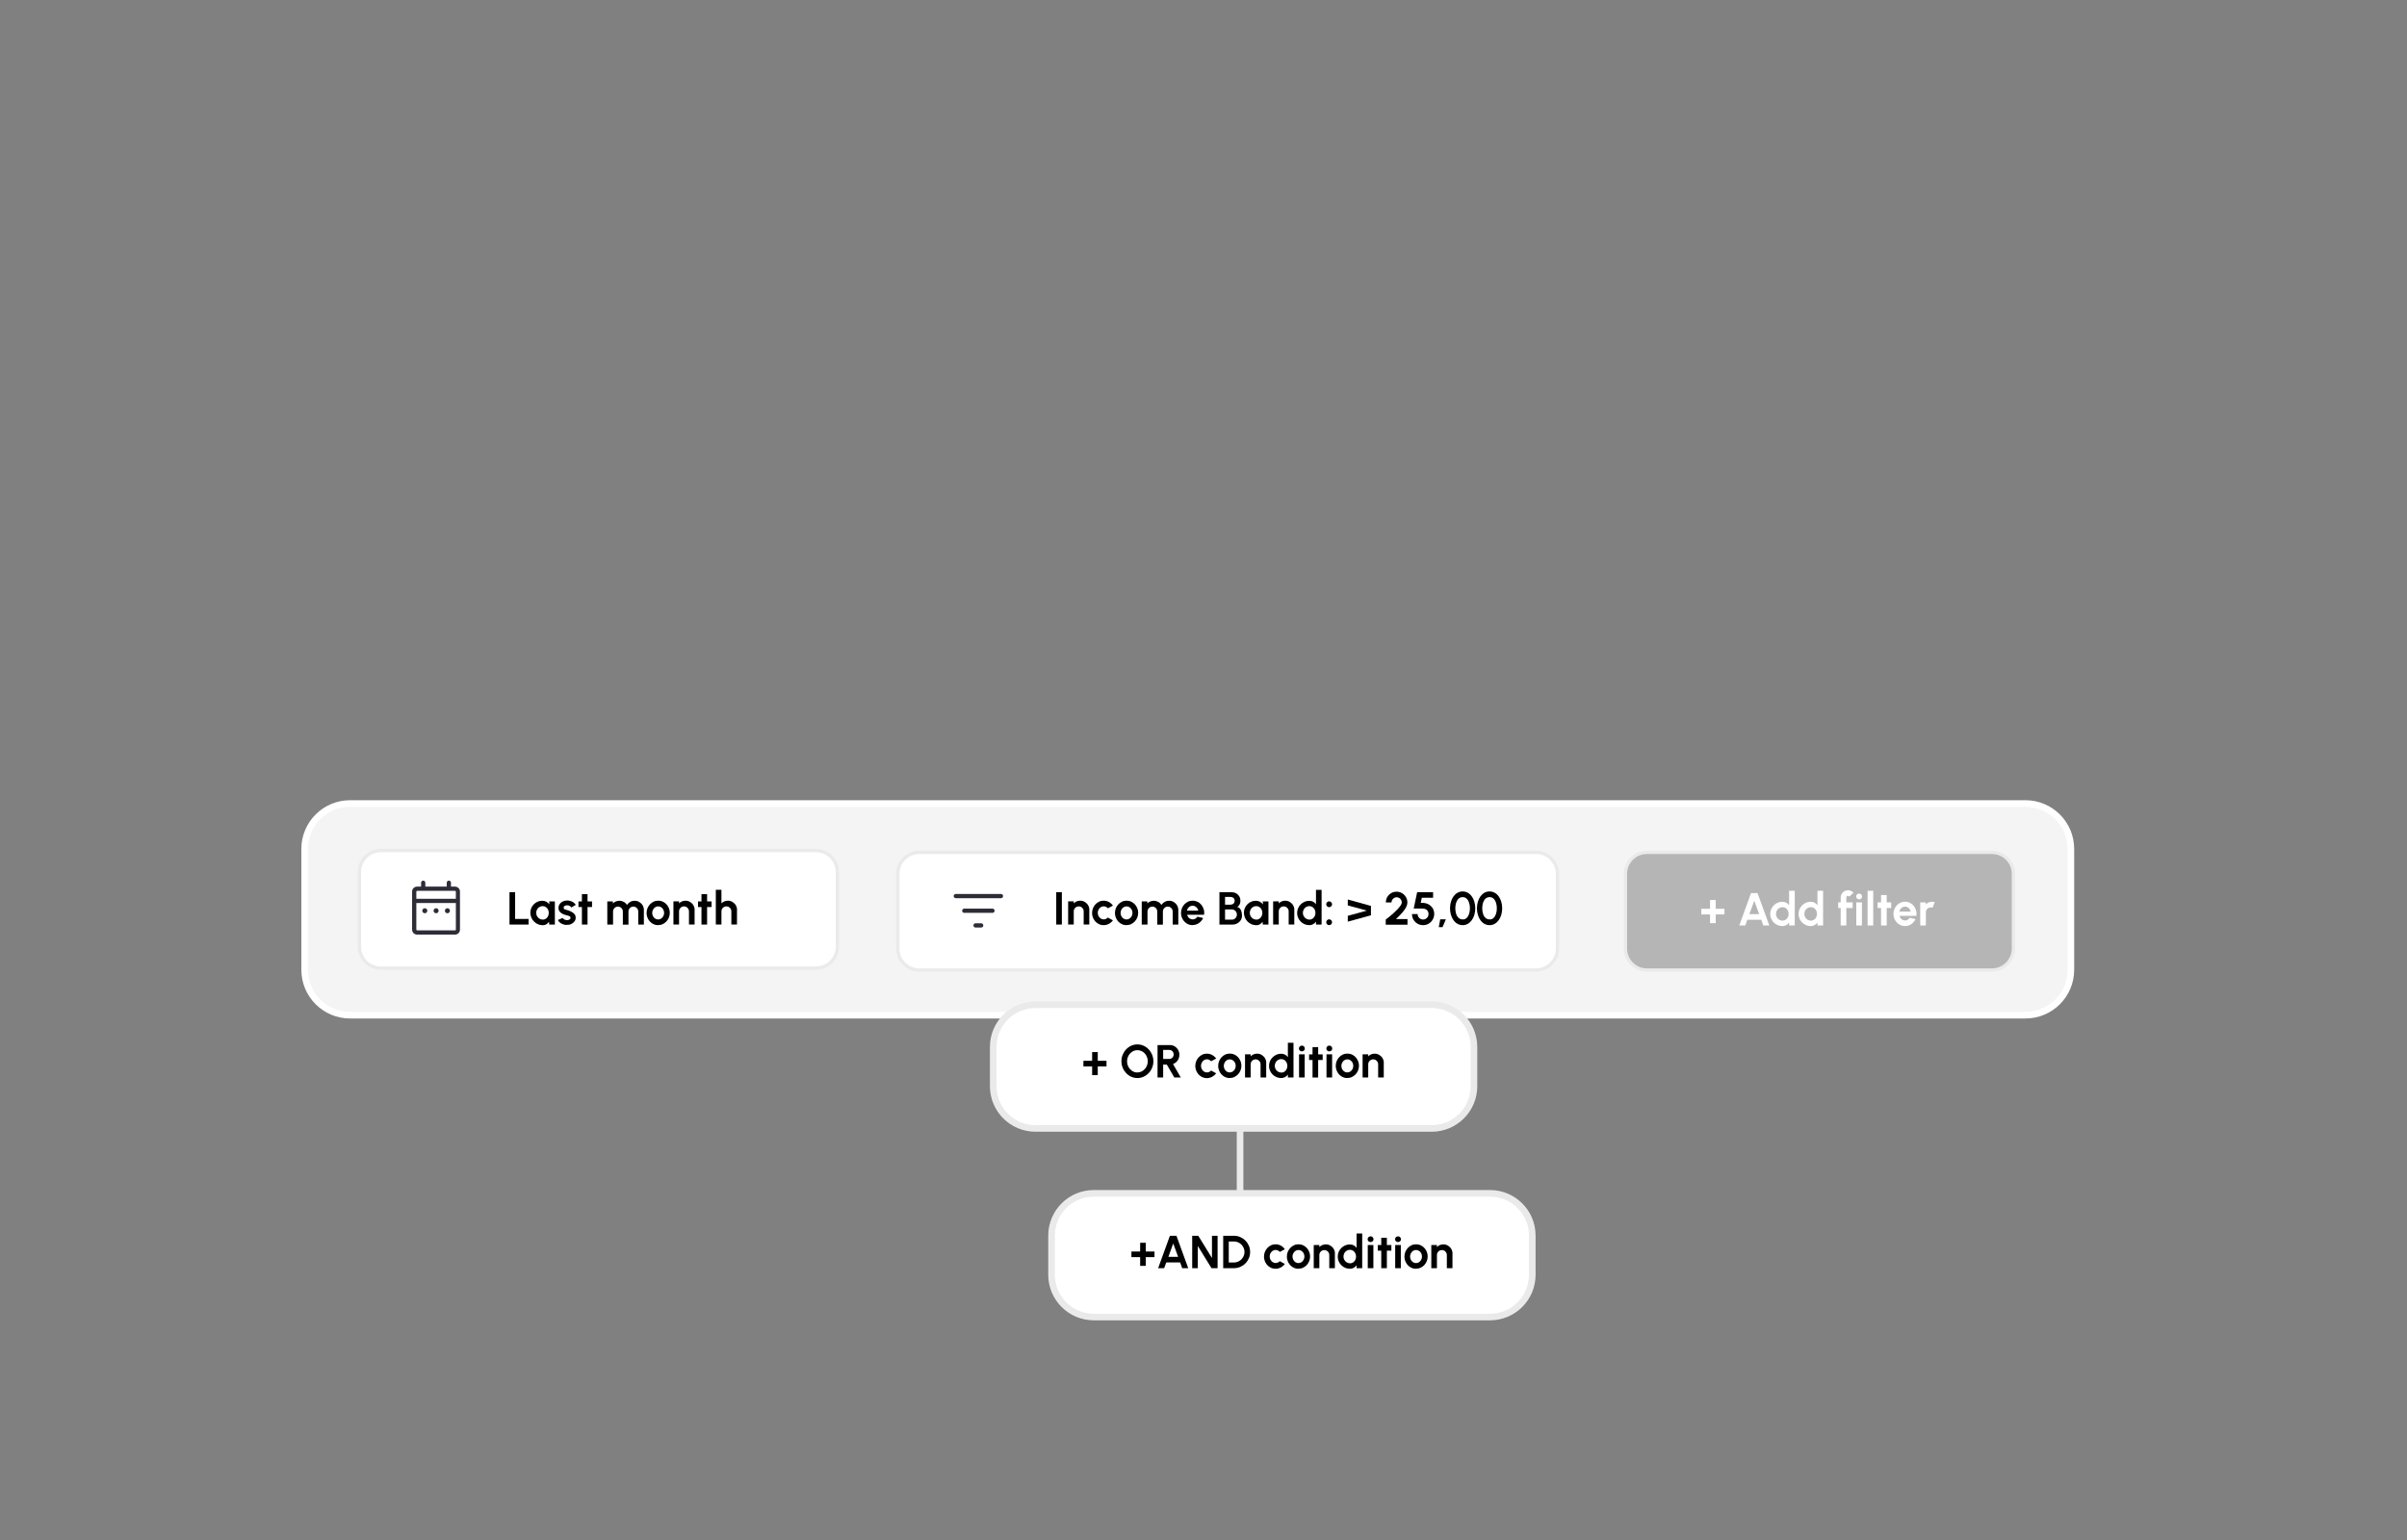 <svg width="364" height="233" viewBox="0 0 364 233" fill="none" xmlns="http://www.w3.org/2000/svg">
<rect x="0" y="0" width="364" height="233" fill="#808080" stroke="none"/>
<g clip-path="url(#clip0_35_454)">
<path d="M306.3 121.55H52.94C49.146 121.55 46.07 124.626 46.07 128.42V146.7C46.07 150.494 49.146 153.57 52.94 153.57H306.3C310.094 153.57 313.17 150.494 313.17 146.7V128.42C313.17 124.626 310.094 121.55 306.3 121.55Z" fill="#F4F4F4" stroke="white" stroke-miterlimit="10"/>
<path d="M123.38 128.66H57.61C55.815 128.66 54.36 130.115 54.36 131.91V143.21C54.36 145.005 55.815 146.46 57.61 146.46H123.38C125.175 146.46 126.63 145.005 126.63 143.21V131.91C126.63 130.115 125.175 128.66 123.38 128.66Z" fill="white" stroke="#EAEAEA" stroke-width="0.5" stroke-miterlimit="10"/>
<path d="M232.28 128.94H139.02C137.225 128.94 135.77 130.395 135.77 132.19V143.49C135.77 145.285 137.225 146.74 139.02 146.74H232.28C234.075 146.74 235.53 145.285 235.53 143.49V132.19C235.53 130.395 234.075 128.94 232.28 128.94Z" fill="white" stroke="#EAEAEA" stroke-width="0.5" stroke-miterlimit="10"/>
<path d="M301.23 128.94H249.06C247.265 128.94 245.81 130.395 245.81 132.19V143.49C245.81 145.285 247.265 146.74 249.06 146.74H301.23C303.025 146.74 304.48 145.285 304.48 143.49V132.19C304.48 130.395 303.025 128.94 301.23 128.94Z" fill="#B5B5B5" stroke="#EAEAEA" stroke-width="0.5" stroke-miterlimit="10"/>
<path d="M64.24 138.15C64.14 138.15 64.05 138.11 63.97 138.04C63.9 137.97 63.86 137.88 63.86 137.77C63.86 137.66 63.9 137.58 63.97 137.5C64.04 137.43 64.13 137.39 64.24 137.39C64.35 137.39 64.43 137.43 64.51 137.5C64.58 137.57 64.62 137.66 64.62 137.77C64.62 137.88 64.58 137.96 64.51 138.04C64.44 138.11 64.35 138.15 64.24 138.15ZM65.95 138.15C65.85 138.15 65.76 138.11 65.68 138.04C65.61 137.97 65.57 137.88 65.57 137.77C65.57 137.66 65.61 137.58 65.68 137.5C65.75 137.43 65.84 137.39 65.95 137.39C66.06 137.39 66.14 137.43 66.22 137.5C66.29 137.57 66.33 137.66 66.33 137.77C66.33 137.88 66.29 137.96 66.22 138.04C66.15 138.11 66.06 138.15 65.95 138.15ZM67.66 138.15C67.56 138.15 67.47 138.11 67.39 138.04C67.32 137.97 67.28 137.88 67.28 137.77C67.28 137.66 67.32 137.58 67.39 137.5C67.46 137.43 67.55 137.39 67.66 137.39C67.77 137.39 67.85 137.43 67.93 137.5C68 137.57 68.04 137.66 68.04 137.77C68.04 137.88 68 137.96 67.93 138.04C67.86 138.11 67.77 138.15 67.66 138.15ZM63.09 141.38C62.87 141.38 62.69 141.31 62.54 141.16C62.39 141.01 62.32 140.83 62.32 140.61V134.89C62.32 134.67 62.39 134.49 62.54 134.34C62.69 134.19 62.87 134.12 63.09 134.12H63.68V133.54C63.68 133.45 63.71 133.37 63.77 133.31C63.83 133.25 63.91 133.22 64 133.22C64.09 133.22 64.17 133.25 64.23 133.31C64.29 133.37 64.32 133.45 64.32 133.54V134.12H67.56V133.54C67.56 133.45 67.59 133.37 67.65 133.31C67.71 133.25 67.79 133.22 67.88 133.22C67.97 133.22 68.05 133.25 68.11 133.31C68.17 133.37 68.2 133.45 68.2 133.54V134.12H68.79C69.01 134.12 69.19 134.19 69.34 134.34C69.49 134.49 69.56 134.67 69.56 134.89V140.61C69.56 140.83 69.49 141.01 69.34 141.16C69.19 141.31 69.01 141.38 68.79 141.38H63.07H63.09ZM63.09 140.74H68.81C68.81 140.74 68.87 140.73 68.9 140.7C68.93 140.67 68.94 140.64 68.94 140.61V136.6H62.96V140.61C62.96 140.61 62.97 140.67 63 140.7C63.03 140.73 63.06 140.74 63.09 140.74ZM62.96 135.96H68.94V134.89C68.94 134.89 68.93 134.83 68.9 134.8C68.87 134.77 68.84 134.76 68.81 134.76H63.09C63.09 134.76 63.03 134.77 63 134.8C62.97 134.83 62.96 134.86 62.96 134.89V135.96Z" fill="#2E2D37"/>
<path d="M77.05 139.86V134.96H77.9V139.01H79.94V139.86H77.05Z" fill="black"/>
<path d="M83.06 136.36H83.91V139.86H83.06L83.02 139.43C82.92 139.59 82.8 139.71 82.64 139.81C82.48 139.91 82.3 139.96 82.08 139.96C81.82 139.96 81.58 139.91 81.35 139.81C81.12 139.71 80.93 139.58 80.75 139.4C80.57 139.22 80.44 139.03 80.35 138.8C80.26 138.57 80.2 138.33 80.2 138.07C80.2 137.81 80.25 137.59 80.34 137.37C80.43 137.15 80.56 136.96 80.73 136.79C80.9 136.62 81.09 136.49 81.3 136.4C81.52 136.31 81.75 136.26 82 136.26C82.23 136.26 82.44 136.31 82.62 136.41C82.8 136.51 82.96 136.64 83.09 136.8L83.05 136.35L83.06 136.36ZM82.06 139.12C82.24 139.12 82.4 139.07 82.54 138.98C82.68 138.89 82.79 138.77 82.87 138.61C82.95 138.45 82.99 138.28 82.99 138.1C82.99 137.92 82.95 137.74 82.87 137.58C82.79 137.42 82.68 137.3 82.54 137.21C82.4 137.12 82.24 137.07 82.06 137.07C81.88 137.07 81.72 137.12 81.57 137.21C81.42 137.3 81.3 137.42 81.22 137.58C81.13 137.73 81.09 137.91 81.09 138.09C81.09 138.27 81.13 138.45 81.22 138.6C81.31 138.75 81.43 138.88 81.58 138.97C81.73 139.06 81.89 139.11 82.07 139.11L82.06 139.12Z" fill="black"/>
<path d="M85.65 139.92C85.47 139.91 85.29 139.87 85.12 139.81C84.95 139.75 84.8 139.66 84.67 139.56C84.54 139.45 84.44 139.32 84.37 139.17L85.09 138.86C85.09 138.86 85.16 138.96 85.23 139.01C85.29 139.06 85.37 139.11 85.46 139.14C85.55 139.17 85.64 139.19 85.75 139.19C85.84 139.19 85.92 139.18 86 139.15C86.08 139.12 86.15 139.09 86.2 139.04C86.25 138.99 86.28 138.92 86.28 138.84C86.28 138.76 86.25 138.69 86.19 138.64C86.13 138.59 86.06 138.56 85.97 138.53C85.88 138.5 85.79 138.48 85.71 138.46C85.49 138.42 85.28 138.35 85.09 138.25C84.9 138.16 84.75 138.04 84.63 137.89C84.51 137.74 84.46 137.56 84.46 137.35C84.46 137.12 84.52 136.92 84.64 136.75C84.76 136.58 84.92 136.45 85.12 136.36C85.32 136.27 85.53 136.22 85.76 136.22C86.04 136.22 86.29 136.28 86.52 136.39C86.75 136.51 86.94 136.67 87.07 136.88L86.4 137.28C86.37 137.22 86.32 137.17 86.26 137.12C86.2 137.07 86.14 137.03 86.06 137C85.98 136.97 85.91 136.95 85.82 136.95C85.72 136.95 85.62 136.95 85.53 136.98C85.44 137 85.37 137.04 85.32 137.1C85.27 137.16 85.24 137.23 85.24 137.32C85.24 137.41 85.27 137.47 85.34 137.52C85.41 137.56 85.49 137.6 85.59 137.62C85.69 137.64 85.78 137.67 85.88 137.7C86.09 137.77 86.28 137.85 86.46 137.95C86.64 138.05 86.79 138.17 86.9 138.31C87.01 138.45 87.06 138.62 87.06 138.82C87.06 139.05 86.99 139.24 86.86 139.41C86.72 139.58 86.55 139.71 86.34 139.8C86.13 139.89 85.9 139.92 85.66 139.9L85.65 139.92Z" fill="black"/>
<path d="M89.53 137.21H88.85V139.86H88V137.21H87.48V136.36H88V135.26H88.85V136.36H89.53V137.21Z" fill="black"/>
<path d="M91.84 139.86V136.36H92.69V136.67C92.81 136.54 92.95 136.44 93.12 136.37C93.29 136.3 93.46 136.26 93.66 136.26C93.9 136.26 94.13 136.32 94.33 136.43C94.53 136.54 94.7 136.7 94.82 136.89C94.94 136.7 95.11 136.55 95.31 136.43C95.51 136.31 95.74 136.26 95.98 136.26C96.24 136.26 96.47 136.32 96.68 136.45C96.89 136.58 97.06 136.74 97.18 136.95C97.3 137.16 97.37 137.39 97.37 137.65V139.86H96.52V137.88C96.52 137.74 96.49 137.62 96.42 137.51C96.35 137.4 96.26 137.31 96.15 137.24C96.04 137.17 95.91 137.14 95.78 137.14C95.65 137.14 95.52 137.17 95.41 137.24C95.3 137.31 95.21 137.4 95.14 137.51C95.07 137.62 95.04 137.75 95.04 137.89V139.87H94.19V137.89C94.19 137.75 94.16 137.62 94.09 137.51C94.02 137.4 93.94 137.31 93.82 137.24C93.71 137.17 93.58 137.14 93.45 137.14C93.32 137.14 93.19 137.17 93.08 137.24C92.97 137.31 92.88 137.4 92.81 137.51C92.74 137.62 92.71 137.75 92.71 137.88V139.86H91.86H91.84Z" fill="black"/>
<path d="M99.53 139.95C99.21 139.95 98.91 139.87 98.65 139.7C98.38 139.53 98.17 139.31 98.02 139.03C97.86 138.75 97.78 138.44 97.78 138.1C97.78 137.84 97.83 137.6 97.92 137.38C98.01 137.16 98.14 136.96 98.3 136.79C98.46 136.62 98.65 136.49 98.86 136.39C99.07 136.29 99.3 136.25 99.54 136.25C99.86 136.25 100.16 136.33 100.42 136.5C100.69 136.67 100.9 136.89 101.05 137.17C101.21 137.45 101.29 137.76 101.29 138.1C101.29 138.35 101.24 138.59 101.15 138.81C101.06 139.03 100.93 139.23 100.77 139.4C100.61 139.57 100.42 139.7 100.21 139.8C100 139.9 99.77 139.94 99.53 139.94V139.95ZM99.53 139.09C99.7 139.09 99.85 139.05 99.99 138.95C100.12 138.86 100.23 138.74 100.31 138.59C100.39 138.44 100.43 138.28 100.43 138.1C100.43 137.92 100.39 137.75 100.31 137.6C100.23 137.45 100.12 137.33 99.98 137.24C99.84 137.15 99.69 137.11 99.53 137.11C99.37 137.11 99.21 137.15 99.07 137.25C98.94 137.34 98.83 137.46 98.75 137.61C98.67 137.76 98.63 137.93 98.63 138.1C98.63 138.27 98.67 138.45 98.75 138.6C98.83 138.75 98.94 138.87 99.08 138.96C99.22 139.05 99.37 139.09 99.53 139.09Z" fill="black"/>
<path d="M105.04 137.64V139.85H104.19V137.86C104.19 137.72 104.16 137.6 104.09 137.48C104.02 137.37 103.93 137.28 103.82 137.21C103.71 137.14 103.58 137.11 103.44 137.11C103.3 137.11 103.18 137.14 103.06 137.21C102.94 137.28 102.86 137.37 102.79 137.48C102.72 137.59 102.69 137.72 102.69 137.86V139.85H101.84V136.35H102.69V136.66C102.81 136.53 102.95 136.43 103.12 136.36C103.29 136.29 103.46 136.25 103.66 136.25C103.91 136.25 104.15 136.31 104.36 136.44C104.57 136.57 104.74 136.73 104.86 136.94C104.98 137.15 105.05 137.38 105.05 137.64H105.04Z" fill="black"/>
<path d="M107.61 137.21H106.93V139.86H106.08V137.21H105.56V136.36H106.08V135.26H106.93V136.36H107.61V137.21Z" fill="black"/>
<path d="M111.45 137.64V139.85H110.6V137.86C110.6 137.72 110.57 137.6 110.5 137.48C110.43 137.37 110.34 137.28 110.23 137.21C110.12 137.14 109.99 137.11 109.85 137.11C109.71 137.11 109.59 137.14 109.47 137.21C109.35 137.28 109.27 137.37 109.2 137.48C109.13 137.59 109.1 137.72 109.1 137.86V139.85H108.25V134.6H109.1V136.66C109.22 136.53 109.36 136.43 109.53 136.36C109.7 136.29 109.87 136.25 110.07 136.25C110.32 136.25 110.56 136.31 110.77 136.44C110.98 136.57 111.15 136.73 111.27 136.94C111.39 137.15 111.46 137.38 111.46 137.64H111.45Z" fill="black"/>
<path d="M159.73 139.86V134.96H160.58V139.86H159.73Z" fill="black"/>
<path d="M164.73 137.64V139.85H163.88V137.86C163.88 137.72 163.85 137.6 163.78 137.48C163.71 137.37 163.62 137.28 163.51 137.21C163.4 137.14 163.27 137.11 163.13 137.11C162.99 137.11 162.87 137.14 162.75 137.21C162.63 137.28 162.55 137.37 162.48 137.48C162.41 137.59 162.38 137.72 162.38 137.86V139.85H161.53V136.35H162.38V136.66C162.5 136.53 162.64 136.43 162.81 136.36C162.98 136.29 163.15 136.25 163.35 136.25C163.6 136.25 163.84 136.31 164.05 136.44C164.26 136.57 164.43 136.73 164.55 136.94C164.67 137.15 164.74 137.38 164.74 137.64H164.73Z" fill="black"/>
<path d="M167.53 138.8L168.3 139.22C168.14 139.44 167.94 139.62 167.69 139.75C167.45 139.88 167.18 139.95 166.9 139.95C166.58 139.95 166.28 139.87 166.02 139.7C165.75 139.53 165.54 139.31 165.39 139.03C165.23 138.75 165.15 138.44 165.15 138.1C165.15 137.84 165.2 137.6 165.29 137.38C165.38 137.16 165.51 136.96 165.67 136.79C165.83 136.62 166.02 136.49 166.23 136.39C166.44 136.29 166.67 136.25 166.91 136.25C167.2 136.25 167.46 136.32 167.7 136.45C167.94 136.58 168.14 136.76 168.31 136.99L167.54 137.4C167.46 137.31 167.36 137.23 167.25 137.18C167.14 137.13 167.03 137.1 166.91 137.1C166.74 137.1 166.59 137.15 166.45 137.24C166.32 137.33 166.21 137.45 166.13 137.6C166.05 137.75 166.01 137.91 166.01 138.09C166.01 138.27 166.05 138.43 166.13 138.58C166.21 138.73 166.32 138.85 166.45 138.94C166.59 139.03 166.74 139.08 166.91 139.08C167.03 139.08 167.15 139.05 167.26 139C167.37 138.95 167.46 138.88 167.54 138.79L167.53 138.8Z" fill="black"/>
<path d="M170.36 139.95C170.04 139.95 169.74 139.87 169.48 139.7C169.21 139.53 169 139.31 168.85 139.03C168.69 138.75 168.61 138.44 168.61 138.1C168.61 137.84 168.66 137.6 168.75 137.38C168.84 137.16 168.97 136.96 169.13 136.79C169.29 136.62 169.48 136.49 169.69 136.39C169.9 136.29 170.13 136.25 170.37 136.25C170.69 136.25 170.99 136.33 171.25 136.5C171.52 136.67 171.73 136.89 171.88 137.17C172.04 137.45 172.12 137.76 172.12 138.1C172.12 138.35 172.07 138.59 171.98 138.81C171.89 139.03 171.76 139.23 171.6 139.4C171.44 139.57 171.25 139.7 171.04 139.8C170.83 139.9 170.6 139.94 170.36 139.94V139.95ZM170.36 139.09C170.53 139.09 170.68 139.05 170.82 138.95C170.95 138.86 171.06 138.74 171.14 138.59C171.22 138.44 171.26 138.28 171.26 138.1C171.26 137.92 171.22 137.75 171.14 137.6C171.06 137.45 170.95 137.33 170.81 137.24C170.67 137.15 170.52 137.11 170.36 137.11C170.2 137.11 170.04 137.15 169.9 137.25C169.77 137.34 169.66 137.46 169.58 137.61C169.5 137.76 169.46 137.93 169.46 138.1C169.46 138.27 169.5 138.45 169.58 138.6C169.66 138.75 169.77 138.87 169.91 138.96C170.05 139.05 170.2 139.09 170.36 139.09Z" fill="black"/>
<path d="M172.66 139.86V136.36H173.51V136.67C173.63 136.54 173.77 136.44 173.94 136.37C174.11 136.3 174.28 136.26 174.48 136.26C174.72 136.26 174.95 136.32 175.15 136.43C175.35 136.54 175.52 136.7 175.64 136.89C175.76 136.7 175.93 136.55 176.13 136.43C176.33 136.31 176.56 136.26 176.8 136.26C177.06 136.26 177.29 136.32 177.5 136.45C177.71 136.58 177.88 136.74 178 136.95C178.12 137.16 178.19 137.39 178.19 137.65V139.86H177.34V137.88C177.34 137.74 177.31 137.62 177.24 137.51C177.17 137.4 177.08 137.31 176.97 137.24C176.86 137.17 176.73 137.14 176.6 137.14C176.47 137.14 176.34 137.17 176.23 137.24C176.12 137.31 176.03 137.4 175.96 137.51C175.89 137.62 175.86 137.75 175.86 137.89V139.87H175.01V137.89C175.01 137.75 174.98 137.62 174.91 137.51C174.84 137.4 174.76 137.31 174.64 137.24C174.53 137.17 174.4 137.14 174.27 137.14C174.14 137.14 174.01 137.17 173.9 137.24C173.79 137.31 173.7 137.4 173.63 137.51C173.56 137.62 173.53 137.75 173.53 137.88V139.86H172.68H172.66Z" fill="black"/>
<path d="M180.35 139.95C180.03 139.95 179.73 139.87 179.47 139.7C179.2 139.53 178.99 139.31 178.84 139.03C178.69 138.75 178.6 138.44 178.6 138.1C178.6 137.85 178.65 137.61 178.74 137.38C178.83 137.15 178.96 136.96 179.12 136.79C179.28 136.62 179.47 136.49 179.68 136.39C179.89 136.29 180.12 136.25 180.36 136.25C180.63 136.25 180.88 136.31 181.11 136.42C181.34 136.53 181.53 136.69 181.69 136.89C181.85 137.09 181.96 137.32 182.04 137.58C182.12 137.84 182.13 138.11 182.09 138.38H179.53C179.56 138.51 179.62 138.63 179.69 138.73C179.76 138.83 179.86 138.92 179.97 138.98C180.08 139.04 180.21 139.07 180.36 139.08C180.51 139.08 180.65 139.05 180.77 138.97C180.89 138.9 180.99 138.8 181.08 138.67L181.95 138.87C181.81 139.18 181.59 139.43 181.31 139.63C181.03 139.83 180.71 139.93 180.36 139.93L180.35 139.95ZM179.49 137.76H181.21C181.18 137.62 181.13 137.49 181.05 137.38C180.97 137.27 180.87 137.18 180.74 137.11C180.62 137.04 180.49 137.01 180.35 137.01C180.21 137.01 180.08 137.04 179.96 137.11C179.84 137.18 179.74 137.27 179.66 137.38C179.58 137.49 179.52 137.62 179.49 137.76Z" fill="black"/>
<path d="M184.41 139.86V134.96H186.2C186.46 134.96 186.69 135.01 186.9 135.12C187.11 135.23 187.27 135.38 187.4 135.58C187.52 135.78 187.58 136.01 187.58 136.28C187.58 136.4 187.56 136.52 187.53 136.64C187.49 136.76 187.44 136.87 187.37 136.97C187.3 137.07 187.2 137.14 187.09 137.19C187.24 137.23 187.37 137.29 187.46 137.39C187.56 137.49 187.63 137.6 187.68 137.73C187.73 137.86 187.77 138 187.79 138.13C187.81 138.27 187.82 138.39 187.82 138.51C187.82 138.77 187.76 139 187.63 139.2C187.5 139.4 187.33 139.56 187.11 139.68C186.89 139.8 186.66 139.86 186.39 139.86H184.41ZM185.26 136.85H186.09C186.26 136.85 186.41 136.8 186.53 136.69C186.65 136.58 186.71 136.44 186.71 136.26C186.71 136.07 186.65 135.93 186.53 135.83C186.41 135.73 186.26 135.68 186.09 135.68H185.26V136.84V136.85ZM185.26 139.12H186.3C186.44 139.12 186.57 139.09 186.68 139.02C186.79 138.95 186.88 138.86 186.95 138.74C187.02 138.62 187.05 138.49 187.05 138.33C187.05 138.2 187.02 138.08 186.95 137.96C186.88 137.84 186.79 137.75 186.68 137.68C186.57 137.61 186.44 137.57 186.3 137.57H185.26V139.12Z" fill="black"/>
<path d="M190.97 136.36H191.82V139.86H190.97L190.93 139.43C190.83 139.59 190.71 139.71 190.55 139.81C190.39 139.91 190.21 139.96 189.99 139.96C189.73 139.96 189.49 139.91 189.26 139.81C189.03 139.71 188.84 139.58 188.66 139.4C188.48 139.22 188.35 139.03 188.26 138.8C188.17 138.57 188.11 138.33 188.11 138.07C188.11 137.81 188.16 137.59 188.25 137.37C188.34 137.15 188.47 136.96 188.64 136.79C188.81 136.62 189 136.49 189.21 136.4C189.43 136.31 189.66 136.26 189.91 136.26C190.14 136.26 190.35 136.31 190.53 136.41C190.71 136.51 190.87 136.64 191 136.8L190.96 136.35L190.97 136.36ZM189.97 139.12C190.15 139.12 190.31 139.07 190.45 138.98C190.59 138.89 190.7 138.77 190.78 138.61C190.86 138.45 190.9 138.28 190.9 138.1C190.9 137.92 190.86 137.74 190.78 137.58C190.7 137.42 190.59 137.3 190.45 137.21C190.31 137.12 190.15 137.07 189.97 137.07C189.79 137.07 189.63 137.12 189.48 137.21C189.33 137.3 189.21 137.42 189.13 137.58C189.04 137.73 189 137.91 189 138.09C189 138.27 189.04 138.45 189.13 138.6C189.22 138.75 189.34 138.88 189.49 138.97C189.64 139.06 189.8 139.11 189.98 139.11L189.97 139.12Z" fill="black"/>
<path d="M195.73 137.64V139.85H194.88V137.86C194.88 137.72 194.85 137.6 194.78 137.48C194.71 137.37 194.62 137.28 194.51 137.21C194.4 137.14 194.27 137.11 194.13 137.11C193.99 137.11 193.87 137.14 193.75 137.21C193.63 137.28 193.55 137.37 193.48 137.48C193.41 137.59 193.38 137.72 193.38 137.86V139.85H192.53V136.35H193.38V136.66C193.5 136.53 193.64 136.43 193.81 136.36C193.98 136.29 194.15 136.25 194.35 136.25C194.6 136.25 194.84 136.31 195.05 136.44C195.26 136.57 195.43 136.73 195.55 136.94C195.67 137.15 195.74 137.38 195.74 137.64H195.73Z" fill="black"/>
<path d="M199.01 134.61H199.86V139.86H199.01V139.42C198.9 139.58 198.76 139.7 198.59 139.8C198.42 139.9 198.22 139.95 198 139.95C197.75 139.95 197.51 139.9 197.29 139.81C197.07 139.72 196.87 139.58 196.7 139.41C196.53 139.24 196.4 139.05 196.3 138.82C196.2 138.59 196.16 138.36 196.16 138.11C196.16 137.86 196.21 137.62 196.3 137.4C196.39 137.18 196.53 136.98 196.7 136.81C196.87 136.64 197.06 136.51 197.29 136.41C197.52 136.31 197.75 136.27 198 136.27C198.22 136.27 198.42 136.32 198.59 136.41C198.76 136.51 198.9 136.63 199.01 136.79V134.6V134.61ZM198 139.12C198.18 139.12 198.34 139.07 198.48 138.98C198.62 138.89 198.73 138.77 198.81 138.61C198.89 138.45 198.93 138.28 198.93 138.1C198.93 137.92 198.89 137.74 198.81 137.58C198.73 137.42 198.62 137.3 198.48 137.21C198.34 137.12 198.18 137.07 198 137.07C197.82 137.07 197.66 137.12 197.51 137.21C197.36 137.3 197.24 137.42 197.16 137.58C197.07 137.73 197.03 137.91 197.03 138.09C197.03 138.27 197.07 138.45 197.16 138.6C197.25 138.75 197.37 138.88 197.52 138.97C197.67 139.06 197.83 139.11 198.01 139.11L198 139.12Z" fill="black"/>
<path d="M201 137.23C200.88 137.23 200.78 137.19 200.69 137.1C200.6 137.01 200.56 136.91 200.56 136.79C200.56 136.67 200.6 136.57 200.69 136.48C200.77 136.39 200.88 136.35 201 136.35C201.12 136.35 201.22 136.39 201.31 136.48C201.4 136.57 201.44 136.67 201.44 136.79C201.44 136.91 201.4 137.02 201.31 137.1C201.22 137.18 201.12 137.23 201 137.23ZM201 139.95C200.88 139.95 200.78 139.91 200.69 139.82C200.6 139.74 200.56 139.63 200.56 139.51C200.56 139.39 200.6 139.29 200.69 139.2C200.77 139.11 200.88 139.07 201 139.07C201.12 139.07 201.22 139.11 201.31 139.2C201.4 139.29 201.44 139.39 201.44 139.51C201.44 139.63 201.4 139.74 201.31 139.82C201.22 139.9 201.12 139.95 201 139.95Z" fill="black"/>
<path d="M203.82 139.43V138.54L206.7 137.75L203.82 136.96V136.07L207.32 137.04V138.46L203.82 139.42V139.43Z" fill="black"/>
<path d="M209.56 139.86V139.1C209.71 138.99 209.89 138.84 210.1 138.68C210.31 138.51 210.52 138.33 210.74 138.13C210.96 137.93 211.16 137.74 211.35 137.54C211.54 137.34 211.69 137.15 211.81 136.97C211.93 136.79 211.99 136.64 211.99 136.51C211.99 136.37 211.95 136.24 211.88 136.12C211.81 136 211.72 135.91 211.6 135.84C211.48 135.77 211.36 135.73 211.21 135.73C211.06 135.73 210.94 135.77 210.82 135.84C210.7 135.91 210.61 136 210.54 136.12C210.47 136.24 210.43 136.37 210.43 136.51H209.58C209.58 136.2 209.65 135.93 209.8 135.68C209.95 135.43 210.15 135.24 210.39 135.1C210.63 134.96 210.91 134.89 211.2 134.89C211.49 134.89 211.77 134.96 212.02 135.11C212.27 135.26 212.46 135.45 212.61 135.7C212.76 135.95 212.83 136.22 212.83 136.52C212.83 136.68 212.8 136.84 212.74 137C212.68 137.16 212.6 137.32 212.49 137.49C212.38 137.65 212.26 137.82 212.12 137.99C211.98 138.16 211.82 138.33 211.65 138.5C211.48 138.67 211.3 138.85 211.11 139.03H212.85V139.88H209.55L209.56 139.86Z" fill="black"/>
<path d="M215.2 139.95C214.89 139.95 214.6 139.87 214.35 139.72C214.1 139.57 213.89 139.36 213.75 139.11C213.6 138.86 213.53 138.58 213.53 138.27H214.38C214.38 138.42 214.42 138.56 214.49 138.69C214.57 138.81 214.66 138.91 214.79 138.99C214.91 139.06 215.05 139.1 215.21 139.1C215.37 139.1 215.5 139.06 215.62 138.99C215.74 138.92 215.84 138.82 215.92 138.69C215.99 138.57 216.03 138.43 216.03 138.27C216.03 138.11 216 137.98 215.93 137.85C215.86 137.72 215.76 137.62 215.62 137.55C215.48 137.48 215.29 137.44 215.05 137.44H213.79L214.31 134.96H216.72V135.81H215.01L214.85 136.58H215.2C215.53 136.6 215.82 136.68 216.08 136.83C216.33 136.98 216.53 137.18 216.68 137.43C216.82 137.68 216.89 137.96 216.89 138.27C216.89 138.5 216.85 138.71 216.76 138.92C216.67 139.12 216.55 139.3 216.4 139.46C216.25 139.61 216.07 139.73 215.87 139.82C215.67 139.91 215.45 139.95 215.22 139.95H215.2Z" fill="black"/>
<path d="M217.58 140.25L217.8 139.07H218.65L218.15 140.25H217.58Z" fill="black"/>
<path d="M221.19 139.95C220.91 139.95 220.65 139.88 220.41 139.75C220.17 139.62 219.98 139.44 219.81 139.2C219.64 138.97 219.51 138.7 219.42 138.39C219.33 138.08 219.28 137.75 219.28 137.4C219.28 137.05 219.33 136.72 219.42 136.41C219.51 136.1 219.64 135.83 219.81 135.6C219.98 135.37 220.18 135.18 220.41 135.05C220.64 134.92 220.9 134.85 221.19 134.85C221.48 134.85 221.73 134.92 221.97 135.05C222.2 135.18 222.4 135.36 222.57 135.6C222.74 135.83 222.87 136.1 222.96 136.41C223.05 136.72 223.1 137.05 223.1 137.4C223.1 137.75 223.05 138.08 222.96 138.39C222.87 138.7 222.74 138.97 222.57 139.2C222.4 139.43 222.2 139.62 221.97 139.75C221.74 139.88 221.48 139.95 221.19 139.95ZM221.19 139.09C221.44 139.09 221.65 139.01 221.81 138.85C221.97 138.69 222.09 138.48 222.17 138.23C222.25 137.97 222.29 137.7 222.29 137.4C222.29 137.09 222.25 136.81 222.16 136.55C222.08 136.29 221.95 136.09 221.79 135.94C221.63 135.79 221.42 135.71 221.18 135.71C220.99 135.71 220.83 135.76 220.69 135.85C220.55 135.94 220.44 136.07 220.35 136.23C220.26 136.39 220.19 136.57 220.15 136.77C220.11 136.97 220.08 137.18 220.08 137.4C220.08 137.69 220.12 137.97 220.2 138.22C220.28 138.48 220.4 138.69 220.57 138.84C220.73 139 220.94 139.08 221.19 139.08V139.09Z" fill="black"/>
<path d="M225.26 139.95C224.98 139.95 224.72 139.88 224.48 139.75C224.24 139.62 224.05 139.44 223.88 139.2C223.71 138.97 223.58 138.7 223.49 138.39C223.4 138.08 223.35 137.75 223.35 137.4C223.35 137.05 223.4 136.72 223.49 136.41C223.58 136.1 223.71 135.83 223.88 135.6C224.05 135.37 224.25 135.18 224.48 135.05C224.71 134.92 224.97 134.85 225.26 134.85C225.55 134.85 225.8 134.92 226.04 135.05C226.27 135.18 226.47 135.36 226.64 135.6C226.81 135.83 226.94 136.1 227.03 136.41C227.12 136.72 227.17 137.05 227.17 137.4C227.17 137.75 227.12 138.08 227.03 138.39C226.94 138.7 226.81 138.97 226.64 139.2C226.47 139.43 226.27 139.62 226.04 139.75C225.81 139.88 225.55 139.95 225.26 139.95ZM225.26 139.09C225.51 139.09 225.72 139.01 225.88 138.85C226.04 138.69 226.16 138.48 226.24 138.23C226.32 137.97 226.36 137.7 226.36 137.4C226.36 137.09 226.32 136.81 226.23 136.55C226.15 136.29 226.02 136.09 225.86 135.94C225.7 135.79 225.49 135.71 225.25 135.71C225.06 135.71 224.9 135.76 224.76 135.85C224.62 135.94 224.51 136.07 224.42 136.23C224.33 136.39 224.26 136.57 224.22 136.77C224.18 136.97 224.15 137.18 224.15 137.4C224.15 137.69 224.19 137.97 224.27 138.22C224.35 138.48 224.47 138.69 224.64 138.84C224.8 139 225.01 139.08 225.26 139.08V139.09Z" fill="black"/>
<path d="M258.603 139.65V138.327H257.28V137.473H258.603V136.15H259.457V137.473H260.78V138.327H259.457V139.65H258.603ZM264.8 135.1H265.784L267.565 140H266.659L266.344 139.132H264.244L263.929 140H263.022L264.8 135.1ZM264.555 138.278H266.029L265.29 136.258L264.555 138.278ZM270.559 134.75H271.413V140H270.559V139.562C270.447 139.719 270.306 139.846 270.136 139.944C269.965 140.042 269.768 140.091 269.544 140.091C269.29 140.091 269.052 140.043 268.83 139.947C268.608 139.852 268.412 139.72 268.242 139.552C268.074 139.382 267.942 139.186 267.847 138.964C267.751 138.742 267.703 138.504 267.703 138.25C267.703 137.996 267.751 137.758 267.847 137.536C267.942 137.314 268.074 137.119 268.242 136.951C268.412 136.781 268.608 136.648 268.83 136.552C269.052 136.457 269.29 136.409 269.544 136.409C269.768 136.409 269.965 136.458 270.136 136.556C270.306 136.652 270.447 136.779 270.559 136.937V134.75ZM269.555 139.268C269.737 139.268 269.898 139.223 270.038 139.132C270.178 139.041 270.287 138.918 270.367 138.764C270.446 138.608 270.486 138.437 270.486 138.25C270.486 138.061 270.446 137.889 270.367 137.735C270.287 137.579 270.176 137.455 270.034 137.364C269.894 137.273 269.734 137.228 269.555 137.228C269.375 137.228 269.21 137.275 269.061 137.368C268.914 137.459 268.796 137.581 268.708 137.735C268.621 137.889 268.578 138.061 268.578 138.25C268.578 138.439 268.622 138.61 268.711 138.764C268.8 138.918 268.918 139.041 269.065 139.132C269.214 139.223 269.377 139.268 269.555 139.268ZM274.845 134.75H275.699V140H274.845V139.562C274.733 139.719 274.592 139.846 274.422 139.944C274.251 140.042 274.054 140.091 273.83 140.091C273.576 140.091 273.338 140.043 273.116 139.947C272.895 139.852 272.699 139.72 272.528 139.552C272.36 139.382 272.228 139.186 272.133 138.964C272.037 138.742 271.989 138.504 271.989 138.25C271.989 137.996 272.037 137.758 272.133 137.536C272.228 137.314 272.36 137.119 272.528 136.951C272.699 136.781 272.895 136.648 273.116 136.552C273.338 136.457 273.576 136.409 273.83 136.409C274.054 136.409 274.251 136.458 274.422 136.556C274.592 136.652 274.733 136.779 274.845 136.937V134.75ZM273.841 139.268C274.023 139.268 274.184 139.223 274.324 139.132C274.464 139.041 274.573 138.918 274.653 138.764C274.732 138.608 274.772 138.437 274.772 138.25C274.772 138.061 274.732 137.889 274.653 137.735C274.573 137.579 274.463 137.455 274.32 137.364C274.18 137.273 274.02 137.228 273.841 137.228C273.661 137.228 273.497 137.275 273.347 137.368C273.2 137.459 273.082 137.581 272.994 137.735C272.907 137.889 272.864 138.061 272.864 138.25C272.864 138.439 272.909 138.61 272.997 138.764C273.086 138.918 273.204 139.041 273.351 139.132C273.5 139.223 273.663 139.268 273.841 139.268ZM279.212 135.765V136.5H280.168V137.354H279.212V140H278.358V137.354H277.977V136.5H278.358V135.765C278.358 135.564 278.407 135.381 278.505 135.215C278.606 135.047 278.74 134.914 278.908 134.816C279.076 134.716 279.261 134.666 279.464 134.666C279.611 134.666 279.757 134.696 279.902 134.757C280.046 134.818 280.175 134.911 280.287 135.037L279.671 135.639C279.65 135.599 279.619 135.57 279.58 135.551C279.542 135.53 279.504 135.52 279.464 135.52C279.397 135.52 279.337 135.544 279.286 135.593C279.237 135.64 279.212 135.697 279.212 135.765ZM280.717 136.5H281.571V140H280.717V136.5ZM281.151 136.048C281.025 136.048 280.919 136.008 280.832 135.926C280.746 135.842 280.703 135.737 280.703 135.611C280.703 135.487 280.746 135.383 280.832 135.299C280.919 135.215 281.024 135.173 281.147 135.173C281.271 135.173 281.375 135.215 281.459 135.299C281.545 135.383 281.588 135.487 281.588 135.611C281.588 135.737 281.546 135.842 281.462 135.926C281.378 136.008 281.275 136.048 281.151 136.048ZM282.426 140V134.75H283.28V140H282.426ZM285.997 137.354H285.318V140H284.464V137.354H283.946V136.5H284.464V135.401H285.318V136.5H285.997V137.354ZM288.088 140.091C287.766 140.091 287.472 140.008 287.206 139.842C286.942 139.677 286.731 139.454 286.572 139.174C286.416 138.894 286.338 138.585 286.338 138.246C286.338 137.992 286.383 137.754 286.474 137.532C286.565 137.308 286.69 137.112 286.849 136.944C287.01 136.774 287.197 136.641 287.409 136.545C287.621 136.45 287.848 136.402 288.088 136.402C288.361 136.402 288.611 136.46 288.837 136.577C289.066 136.691 289.259 136.849 289.418 137.049C289.577 137.25 289.692 137.479 289.764 137.735C289.837 137.992 289.853 138.26 289.813 138.54H287.255C287.288 138.671 287.341 138.789 287.416 138.894C287.491 138.997 287.585 139.079 287.699 139.142C287.814 139.203 287.943 139.235 288.088 139.237C288.237 139.239 288.373 139.204 288.494 139.132C288.618 139.057 288.72 138.957 288.802 138.831L289.673 139.034C289.531 139.344 289.319 139.599 289.036 139.797C288.754 139.993 288.438 140.091 288.088 140.091ZM287.227 137.9H288.949C288.923 137.76 288.868 137.634 288.784 137.522C288.703 137.408 288.601 137.317 288.48 137.249C288.359 137.181 288.228 137.147 288.088 137.147C287.948 137.147 287.818 137.181 287.699 137.249C287.58 137.314 287.479 137.404 287.395 137.518C287.313 137.63 287.257 137.758 287.227 137.9ZM290.386 140L290.383 136.5H291.237L291.24 136.811C291.359 136.685 291.502 136.586 291.667 136.514C291.833 136.439 292.012 136.402 292.203 136.402C292.331 136.402 292.46 136.421 292.588 136.458L292.252 137.319C292.163 137.284 292.075 137.266 291.986 137.266C291.848 137.266 291.722 137.3 291.608 137.368C291.496 137.433 291.406 137.523 291.338 137.637C291.273 137.749 291.24 137.874 291.24 138.012V140H290.386Z" fill="white"/>
<path d="M147.53 140.31C147.44 140.31 147.36 140.28 147.3 140.22C147.24 140.16 147.21 140.08 147.21 139.99C147.21 139.9 147.24 139.82 147.3 139.76C147.36 139.7 147.44 139.67 147.53 139.67H148.38C148.47 139.67 148.55 139.7 148.61 139.76C148.67 139.82 148.7 139.9 148.7 139.99C148.7 140.08 148.67 140.16 148.61 140.22C148.55 140.28 148.47 140.31 148.38 140.31H147.53ZM144.54 135.87C144.45 135.87 144.37 135.84 144.31 135.78C144.25 135.72 144.22 135.64 144.22 135.55C144.22 135.46 144.25 135.38 144.31 135.32C144.37 135.26 144.45 135.23 144.54 135.23H151.37C151.46 135.23 151.54 135.26 151.6 135.32C151.66 135.38 151.69 135.46 151.69 135.55C151.69 135.64 151.66 135.72 151.6 135.78C151.54 135.84 151.46 135.87 151.37 135.87H144.54ZM145.82 138.09C145.73 138.09 145.65 138.06 145.59 138C145.53 137.94 145.5 137.86 145.5 137.77C145.5 137.68 145.53 137.6 145.59 137.54C145.65 137.48 145.73 137.45 145.82 137.45H150.09C150.18 137.45 150.26 137.48 150.32 137.54C150.38 137.6 150.41 137.68 150.41 137.77C150.41 137.86 150.38 137.94 150.32 138C150.26 138.06 150.18 138.09 150.09 138.09H145.82Z" fill="#2E2D37"/>
<path d="M216.51 151.99H156.59C153.061 151.99 150.2 154.851 150.2 158.38V164.31C150.2 167.839 153.061 170.7 156.59 170.7H216.51C220.039 170.7 222.9 167.839 222.9 164.31V158.38C222.9 154.851 220.039 151.99 216.51 151.99Z" fill="white" stroke="#EAEAEA" stroke-miterlimit="10"/>
<path d="M225.33 180.52H165.41C161.881 180.52 159.02 183.381 159.02 186.91V192.84C159.02 196.369 161.881 199.23 165.41 199.23H225.33C228.859 199.23 231.72 196.369 231.72 192.84V186.91C231.72 183.381 228.859 180.52 225.33 180.52Z" fill="white" stroke="#EAEAEA" stroke-miterlimit="10"/>
<path d="M165.16 162.64V161.32H163.84V160.47H165.16V159.15H166.01V160.47H167.33V161.32H166.01V162.64H165.16Z" fill="black"/>
<path d="M172 163.08C171.67 163.08 171.36 163.01 171.07 162.88C170.78 162.75 170.52 162.57 170.3 162.33C170.08 162.09 169.9 161.83 169.78 161.52C169.65 161.21 169.59 160.88 169.59 160.53C169.59 160.18 169.65 159.85 169.78 159.55C169.91 159.24 170.08 158.97 170.3 158.74C170.52 158.51 170.78 158.32 171.07 158.19C171.36 158.06 171.67 157.99 172 157.99C172.33 157.99 172.65 158.06 172.94 158.19C173.23 158.32 173.49 158.5 173.71 158.74C173.93 158.97 174.1 159.24 174.23 159.55C174.35 159.86 174.42 160.18 174.42 160.53C174.42 160.88 174.36 161.21 174.23 161.52C174.11 161.83 173.93 162.1 173.71 162.33C173.49 162.56 173.23 162.75 172.94 162.88C172.65 163.01 172.34 163.08 172 163.08ZM172 162.23C172.21 162.23 172.42 162.19 172.61 162.1C172.8 162.01 172.96 161.89 173.11 161.73C173.26 161.57 173.37 161.4 173.45 161.19C173.53 160.99 173.57 160.77 173.57 160.54C173.57 160.31 173.53 160.09 173.45 159.89C173.37 159.68 173.26 159.51 173.11 159.35C172.96 159.19 172.8 159.07 172.61 158.99C172.42 158.91 172.22 158.86 172.01 158.86C171.8 158.86 171.59 158.9 171.4 158.99C171.21 159.08 171.04 159.2 170.9 159.36C170.76 159.51 170.64 159.69 170.56 159.9C170.48 160.1 170.44 160.32 170.44 160.55C170.44 160.78 170.48 161 170.56 161.2C170.64 161.4 170.75 161.58 170.9 161.74C171.04 161.9 171.21 162.02 171.4 162.11C171.59 162.2 171.79 162.24 172 162.24V162.23Z" fill="black"/>
<path d="M175.05 162.99V158.09H176.93C177.2 158.09 177.44 158.16 177.65 158.29C177.86 158.42 178.03 158.6 178.16 158.82C178.29 159.04 178.35 159.29 178.35 159.56C178.35 159.78 178.31 159.99 178.23 160.17C178.15 160.36 178.04 160.52 177.89 160.65C177.75 160.79 177.58 160.89 177.39 160.96L178.56 162.99H177.58L176.45 161.04H175.9V162.99H175.05ZM175.9 160.19H176.83C176.95 160.19 177.06 160.16 177.16 160.1C177.26 160.04 177.34 159.96 177.4 159.85C177.46 159.75 177.49 159.63 177.49 159.51C177.49 159.39 177.46 159.27 177.4 159.16C177.34 159.06 177.26 158.98 177.16 158.91C177.06 158.85 176.95 158.82 176.83 158.82H175.9V160.18V160.19Z" fill="black"/>
<path d="M183.14 161.94L183.91 162.36C183.75 162.58 183.55 162.76 183.3 162.89C183.06 163.02 182.79 163.09 182.51 163.09C182.19 163.09 181.89 163.01 181.63 162.84C181.36 162.67 181.15 162.45 181 162.17C180.85 161.89 180.76 161.58 180.76 161.24C180.76 160.98 180.81 160.74 180.9 160.52C180.99 160.3 181.12 160.1 181.28 159.93C181.44 159.76 181.63 159.63 181.84 159.53C182.05 159.43 182.28 159.39 182.52 159.39C182.81 159.39 183.07 159.46 183.31 159.59C183.55 159.72 183.75 159.9 183.92 160.13L183.15 160.54C183.07 160.45 182.97 160.37 182.86 160.32C182.75 160.27 182.64 160.24 182.52 160.24C182.35 160.24 182.2 160.29 182.06 160.38C181.93 160.47 181.82 160.59 181.74 160.75C181.66 160.9 181.62 161.06 181.62 161.24C181.62 161.42 181.66 161.58 181.74 161.73C181.82 161.88 181.93 162 182.06 162.09C182.2 162.18 182.35 162.23 182.52 162.23C182.64 162.23 182.76 162.2 182.87 162.15C182.98 162.1 183.07 162.03 183.15 161.94H183.14Z" fill="black"/>
<path d="M185.97 163.08C185.65 163.08 185.35 163 185.09 162.83C184.82 162.66 184.61 162.44 184.46 162.16C184.31 161.88 184.22 161.57 184.22 161.23C184.22 160.97 184.27 160.73 184.36 160.51C184.45 160.29 184.58 160.09 184.74 159.92C184.9 159.75 185.09 159.62 185.3 159.52C185.51 159.42 185.74 159.38 185.98 159.38C186.3 159.38 186.6 159.46 186.86 159.63C187.13 159.8 187.34 160.02 187.49 160.3C187.65 160.58 187.73 160.89 187.73 161.23C187.73 161.48 187.68 161.72 187.59 161.94C187.5 162.16 187.37 162.36 187.21 162.53C187.05 162.7 186.86 162.83 186.65 162.93C186.44 163.03 186.21 163.07 185.97 163.07V163.08ZM185.97 162.23C186.14 162.23 186.29 162.18 186.43 162.09C186.56 162 186.67 161.88 186.75 161.73C186.83 161.58 186.87 161.42 186.87 161.24C186.87 161.06 186.83 160.89 186.75 160.74C186.67 160.59 186.56 160.47 186.42 160.38C186.28 160.29 186.13 160.25 185.97 160.25C185.81 160.25 185.65 160.3 185.51 160.39C185.38 160.48 185.27 160.6 185.19 160.75C185.11 160.9 185.07 161.07 185.07 161.24C185.07 161.41 185.11 161.59 185.19 161.74C185.27 161.89 185.38 162.01 185.52 162.1C185.66 162.19 185.81 162.23 185.97 162.23Z" fill="black"/>
<path d="M191.48 160.78V162.99H190.63V161C190.63 160.86 190.6 160.74 190.53 160.62C190.46 160.51 190.37 160.42 190.26 160.35C190.15 160.28 190.02 160.25 189.88 160.25C189.74 160.25 189.62 160.28 189.5 160.35C189.38 160.42 189.3 160.51 189.23 160.62C189.16 160.73 189.13 160.86 189.13 161V162.99H188.28V159.49H189.13V159.8C189.25 159.67 189.39 159.57 189.56 159.5C189.73 159.43 189.9 159.39 190.1 159.39C190.35 159.39 190.59 159.45 190.8 159.58C191.01 159.71 191.18 159.87 191.3 160.08C191.42 160.29 191.49 160.52 191.49 160.78H191.48Z" fill="black"/>
<path d="M194.76 157.74H195.61V162.99H194.76V162.55C194.65 162.71 194.51 162.83 194.34 162.93C194.17 163.03 193.97 163.08 193.75 163.08C193.5 163.08 193.26 163.03 193.04 162.94C192.82 162.85 192.62 162.71 192.45 162.54C192.28 162.37 192.15 162.18 192.05 161.95C191.95 161.72 191.91 161.49 191.91 161.24C191.91 160.99 191.96 160.75 192.05 160.53C192.14 160.31 192.28 160.11 192.45 159.94C192.62 159.77 192.81 159.64 193.04 159.54C193.27 159.44 193.5 159.4 193.75 159.4C193.97 159.4 194.17 159.45 194.34 159.54C194.51 159.64 194.65 159.76 194.76 159.92V157.73V157.74ZM193.75 162.26C193.93 162.26 194.09 162.22 194.23 162.12C194.37 162.03 194.48 161.91 194.56 161.75C194.64 161.59 194.68 161.42 194.68 161.24C194.68 161.06 194.64 160.88 194.56 160.72C194.48 160.57 194.37 160.44 194.23 160.35C194.09 160.26 193.93 160.21 193.75 160.21C193.57 160.21 193.41 160.26 193.26 160.35C193.11 160.44 192.99 160.56 192.91 160.72C192.82 160.87 192.78 161.05 192.78 161.23C192.78 161.41 192.82 161.59 192.91 161.74C193 161.89 193.12 162.02 193.27 162.11C193.42 162.2 193.58 162.25 193.76 162.25L193.75 162.26Z" fill="black"/>
<path d="M196.88 159.04C196.75 159.04 196.65 159 196.56 158.92C196.47 158.84 196.43 158.73 196.43 158.61C196.43 158.49 196.47 158.38 196.56 158.3C196.65 158.22 196.75 158.17 196.88 158.17C197.01 158.17 197.11 158.21 197.19 158.3C197.27 158.38 197.32 158.49 197.32 158.61C197.32 158.73 197.28 158.84 197.19 158.92C197.11 159 197 159.04 196.88 159.04ZM196.45 159.49H197.3V162.99H196.45V159.49Z" fill="black"/>
<path d="M200.02 160.35H199.34V163H198.49V160.35H197.97V159.5H198.49V158.4H199.34V159.5H200.02V160.35Z" fill="black"/>
<path d="M201.03 159.04C200.9 159.04 200.8 159 200.71 158.92C200.62 158.84 200.58 158.73 200.58 158.61C200.58 158.49 200.62 158.38 200.71 158.3C200.8 158.22 200.9 158.17 201.03 158.17C201.16 158.17 201.26 158.21 201.34 158.3C201.42 158.38 201.47 158.49 201.47 158.61C201.47 158.73 201.43 158.84 201.34 158.92C201.26 159 201.15 159.04 201.03 159.04ZM200.6 159.49H201.45V162.99H200.6V159.49Z" fill="black"/>
<path d="M203.75 163.08C203.43 163.08 203.13 163 202.87 162.83C202.6 162.66 202.39 162.44 202.24 162.16C202.09 161.88 202 161.57 202 161.23C202 160.97 202.05 160.73 202.14 160.51C202.23 160.29 202.36 160.09 202.52 159.92C202.68 159.75 202.87 159.62 203.08 159.52C203.29 159.42 203.52 159.38 203.76 159.38C204.08 159.38 204.38 159.46 204.64 159.63C204.91 159.8 205.12 160.02 205.27 160.3C205.43 160.58 205.51 160.89 205.51 161.23C205.51 161.48 205.46 161.72 205.37 161.94C205.28 162.16 205.15 162.36 204.99 162.53C204.83 162.7 204.64 162.83 204.43 162.93C204.22 163.03 203.99 163.07 203.75 163.07V163.08ZM203.75 162.23C203.92 162.23 204.07 162.18 204.21 162.09C204.34 162 204.45 161.88 204.53 161.73C204.61 161.58 204.65 161.42 204.65 161.24C204.65 161.06 204.61 160.89 204.53 160.74C204.45 160.59 204.34 160.47 204.2 160.38C204.06 160.29 203.91 160.25 203.75 160.25C203.59 160.25 203.43 160.3 203.29 160.39C203.16 160.48 203.05 160.6 202.97 160.75C202.89 160.9 202.85 161.07 202.85 161.24C202.85 161.41 202.89 161.59 202.97 161.74C203.05 161.89 203.16 162.01 203.3 162.1C203.44 162.19 203.59 162.23 203.75 162.23Z" fill="black"/>
<path d="M209.26 160.78V162.99H208.41V161C208.41 160.86 208.38 160.74 208.31 160.62C208.24 160.51 208.15 160.42 208.04 160.35C207.93 160.28 207.8 160.25 207.66 160.25C207.52 160.25 207.4 160.28 207.28 160.35C207.16 160.42 207.08 160.51 207.01 160.62C206.94 160.73 206.91 160.86 206.91 161V162.99H206.06V159.49H206.91V159.8C207.03 159.67 207.17 159.57 207.34 159.5C207.51 159.43 207.68 159.39 207.88 159.39C208.13 159.39 208.37 159.45 208.58 159.58C208.79 159.71 208.96 159.87 209.08 160.08C209.2 160.29 209.27 160.52 209.27 160.78H209.26Z" fill="black"/>
<path d="M172.42 191.49V190.17H171.1V189.32H172.42V188H173.27V189.32H174.59V190.17H173.27V191.49H172.42Z" fill="black"/>
<path d="M176.93 186.94H177.91L179.69 191.84H178.78L178.47 190.97H176.37L176.05 191.84H175.14L176.92 186.94H176.93ZM176.69 190.12H178.16L177.42 188.1L176.69 190.12Z" fill="black"/>
<path d="M180.29 191.84V186.94H181.21L183.28 190.3V186.94H184.13V191.84H183.21L181.14 188.48V191.84H180.29Z" fill="black"/>
<path d="M184.98 191.84V186.94H186.6C186.94 186.94 187.26 187 187.55 187.13C187.84 187.26 188.11 187.43 188.33 187.66C188.56 187.88 188.73 188.15 188.86 188.44C188.99 188.73 189.05 189.05 189.05 189.39C189.05 189.73 188.99 190.05 188.86 190.34C188.73 190.63 188.56 190.9 188.33 191.12C188.11 191.35 187.84 191.52 187.55 191.65C187.26 191.78 186.94 191.84 186.6 191.84H184.98ZM185.83 190.98H186.6C186.82 190.98 187.02 190.94 187.21 190.86C187.4 190.78 187.57 190.66 187.72 190.52C187.87 190.37 187.98 190.2 188.07 190.01C188.16 189.82 188.2 189.61 188.2 189.39C188.2 189.17 188.16 188.96 188.07 188.77C187.98 188.58 187.87 188.41 187.72 188.26C187.57 188.11 187.4 188 187.21 187.92C187.02 187.84 186.81 187.8 186.59 187.8H185.82V190.99L185.83 190.98Z" fill="black"/>
<path d="M193.53 190.78L194.3 191.2C194.14 191.42 193.94 191.6 193.69 191.73C193.45 191.86 193.18 191.93 192.9 191.93C192.58 191.93 192.28 191.85 192.02 191.68C191.75 191.51 191.54 191.29 191.39 191.01C191.23 190.73 191.15 190.42 191.15 190.08C191.15 189.82 191.2 189.58 191.29 189.36C191.38 189.14 191.51 188.94 191.67 188.77C191.83 188.6 192.02 188.47 192.23 188.37C192.44 188.27 192.67 188.23 192.91 188.23C193.2 188.23 193.46 188.3 193.7 188.43C193.94 188.56 194.14 188.74 194.31 188.97L193.54 189.38C193.46 189.29 193.36 189.21 193.25 189.16C193.14 189.11 193.03 189.08 192.91 189.08C192.74 189.08 192.59 189.13 192.45 189.22C192.32 189.31 192.21 189.43 192.13 189.58C192.05 189.73 192.01 189.89 192.01 190.07C192.01 190.25 192.05 190.41 192.13 190.56C192.21 190.71 192.32 190.83 192.45 190.92C192.59 191.01 192.74 191.06 192.91 191.06C193.03 191.06 193.15 191.03 193.26 190.98C193.37 190.93 193.46 190.86 193.54 190.77L193.53 190.78Z" fill="black"/>
<path d="M196.36 191.93C196.04 191.93 195.74 191.85 195.48 191.68C195.21 191.51 195 191.29 194.85 191.01C194.69 190.73 194.61 190.42 194.61 190.08C194.61 189.82 194.66 189.58 194.75 189.36C194.84 189.14 194.97 188.94 195.13 188.77C195.29 188.6 195.48 188.47 195.69 188.37C195.9 188.27 196.13 188.23 196.37 188.23C196.69 188.23 196.99 188.31 197.25 188.48C197.52 188.65 197.73 188.87 197.88 189.15C198.04 189.43 198.12 189.74 198.12 190.08C198.12 190.33 198.07 190.57 197.98 190.79C197.89 191.01 197.76 191.21 197.6 191.38C197.44 191.55 197.25 191.68 197.04 191.78C196.83 191.88 196.6 191.92 196.36 191.92V191.93ZM196.36 191.07C196.53 191.07 196.68 191.03 196.82 190.93C196.95 190.84 197.06 190.72 197.14 190.57C197.22 190.42 197.26 190.26 197.26 190.08C197.26 189.9 197.22 189.73 197.14 189.58C197.06 189.43 196.95 189.31 196.81 189.22C196.67 189.13 196.52 189.09 196.36 189.09C196.2 189.09 196.04 189.13 195.9 189.23C195.77 189.32 195.66 189.44 195.58 189.59C195.5 189.74 195.46 189.91 195.46 190.08C195.46 190.25 195.5 190.43 195.58 190.58C195.66 190.73 195.77 190.85 195.91 190.94C196.05 191.03 196.2 191.07 196.36 191.07Z" fill="black"/>
<path d="M201.87 189.63V191.84H201.02V189.85C201.02 189.71 200.99 189.59 200.92 189.47C200.85 189.36 200.76 189.27 200.65 189.2C200.54 189.13 200.41 189.1 200.27 189.1C200.13 189.1 200.01 189.13 199.89 189.2C199.77 189.27 199.69 189.36 199.62 189.47C199.55 189.58 199.52 189.71 199.52 189.85V191.84H198.67V188.34H199.52V188.65C199.64 188.52 199.78 188.42 199.95 188.35C200.12 188.28 200.29 188.24 200.49 188.24C200.74 188.24 200.98 188.3 201.19 188.43C201.4 188.56 201.57 188.72 201.69 188.93C201.81 189.14 201.88 189.37 201.88 189.63H201.87Z" fill="black"/>
<path d="M205.15 186.59H206V191.84H205.15V191.4C205.04 191.56 204.9 191.68 204.73 191.78C204.56 191.88 204.36 191.93 204.14 191.93C203.89 191.93 203.65 191.88 203.43 191.79C203.21 191.7 203.01 191.56 202.84 191.39C202.67 191.22 202.54 191.03 202.44 190.8C202.34 190.57 202.3 190.34 202.3 190.09C202.3 189.84 202.35 189.6 202.44 189.38C202.53 189.16 202.67 188.96 202.84 188.79C203.01 188.62 203.2 188.49 203.43 188.39C203.66 188.29 203.89 188.25 204.14 188.25C204.36 188.25 204.56 188.3 204.73 188.39C204.9 188.49 205.04 188.61 205.15 188.77V186.58V186.59ZM204.14 191.11C204.32 191.11 204.48 191.06 204.62 190.97C204.76 190.88 204.87 190.76 204.95 190.6C205.03 190.44 205.07 190.27 205.07 190.09C205.07 189.91 205.03 189.73 204.95 189.57C204.87 189.41 204.76 189.29 204.62 189.2C204.48 189.11 204.32 189.06 204.14 189.06C203.96 189.06 203.8 189.11 203.65 189.2C203.5 189.29 203.38 189.41 203.3 189.57C203.21 189.72 203.17 189.9 203.17 190.08C203.17 190.26 203.21 190.44 203.3 190.59C203.39 190.74 203.51 190.87 203.66 190.96C203.81 191.05 203.97 191.1 204.15 191.1L204.14 191.11Z" fill="black"/>
<path d="M207.27 187.89C207.14 187.89 207.04 187.85 206.95 187.77C206.86 187.69 206.82 187.58 206.82 187.46C206.82 187.34 206.86 187.23 206.95 187.15C207.04 187.07 207.14 187.02 207.27 187.02C207.4 187.02 207.5 187.06 207.58 187.15C207.66 187.23 207.71 187.34 207.71 187.46C207.71 187.58 207.67 187.69 207.58 187.77C207.49 187.85 207.39 187.89 207.27 187.89ZM206.84 188.34H207.69V191.84H206.84V188.34Z" fill="black"/>
<path d="M210.41 189.19H209.73V191.84H208.88V189.19H208.36V188.34H208.88V187.24H209.73V188.34H210.41V189.19Z" fill="black"/>
<path d="M211.42 187.89C211.29 187.89 211.19 187.85 211.1 187.77C211.01 187.69 210.97 187.58 210.97 187.46C210.97 187.34 211.01 187.23 211.1 187.15C211.19 187.07 211.29 187.02 211.42 187.02C211.55 187.02 211.65 187.06 211.73 187.15C211.81 187.23 211.86 187.34 211.86 187.46C211.86 187.58 211.82 187.69 211.73 187.77C211.64 187.85 211.54 187.89 211.42 187.89ZM210.99 188.34H211.84V191.84H210.99V188.34Z" fill="black"/>
<path d="M214.14 191.93C213.82 191.93 213.52 191.85 213.26 191.68C212.99 191.51 212.78 191.29 212.63 191.01C212.47 190.73 212.39 190.42 212.39 190.08C212.39 189.82 212.44 189.58 212.53 189.36C212.62 189.14 212.75 188.94 212.91 188.77C213.07 188.6 213.26 188.47 213.47 188.37C213.68 188.27 213.91 188.23 214.15 188.23C214.47 188.23 214.77 188.31 215.03 188.48C215.3 188.65 215.51 188.87 215.66 189.15C215.82 189.43 215.9 189.74 215.9 190.08C215.9 190.33 215.85 190.57 215.76 190.79C215.67 191.01 215.54 191.21 215.38 191.38C215.22 191.55 215.03 191.68 214.82 191.78C214.61 191.88 214.38 191.92 214.14 191.92V191.93ZM214.14 191.07C214.31 191.07 214.46 191.03 214.6 190.93C214.73 190.84 214.84 190.72 214.92 190.57C215 190.42 215.04 190.26 215.04 190.08C215.04 189.9 215 189.73 214.92 189.58C214.84 189.43 214.73 189.31 214.59 189.22C214.45 189.13 214.3 189.09 214.14 189.09C213.98 189.09 213.82 189.13 213.68 189.23C213.55 189.32 213.44 189.44 213.36 189.59C213.28 189.74 213.24 189.91 213.24 190.08C213.24 190.25 213.28 190.43 213.36 190.58C213.44 190.73 213.55 190.85 213.69 190.94C213.83 191.03 213.98 191.07 214.14 191.07Z" fill="black"/>
<path d="M219.65 189.63V191.84H218.8V189.85C218.8 189.71 218.77 189.59 218.7 189.47C218.63 189.36 218.54 189.27 218.43 189.2C218.32 189.13 218.19 189.1 218.05 189.1C217.91 189.1 217.79 189.13 217.67 189.2C217.55 189.27 217.47 189.36 217.4 189.47C217.33 189.58 217.3 189.71 217.3 189.85V191.84H216.45V188.34H217.3V188.65C217.42 188.52 217.56 188.42 217.73 188.35C217.9 188.28 218.07 188.24 218.27 188.24C218.52 188.24 218.76 188.3 218.97 188.43C219.18 188.56 219.35 188.72 219.47 188.93C219.59 189.14 219.66 189.37 219.66 189.63H219.65Z" fill="black"/>
<path d="M187.53 170.7V180.52" stroke="#EAEAEA" stroke-miterlimit="10"/>
</g>
<defs>
<clipPath id="clip0_35_454">
<rect width="364" height="233" fill="white"/>
</clipPath>
</defs>
</svg>
